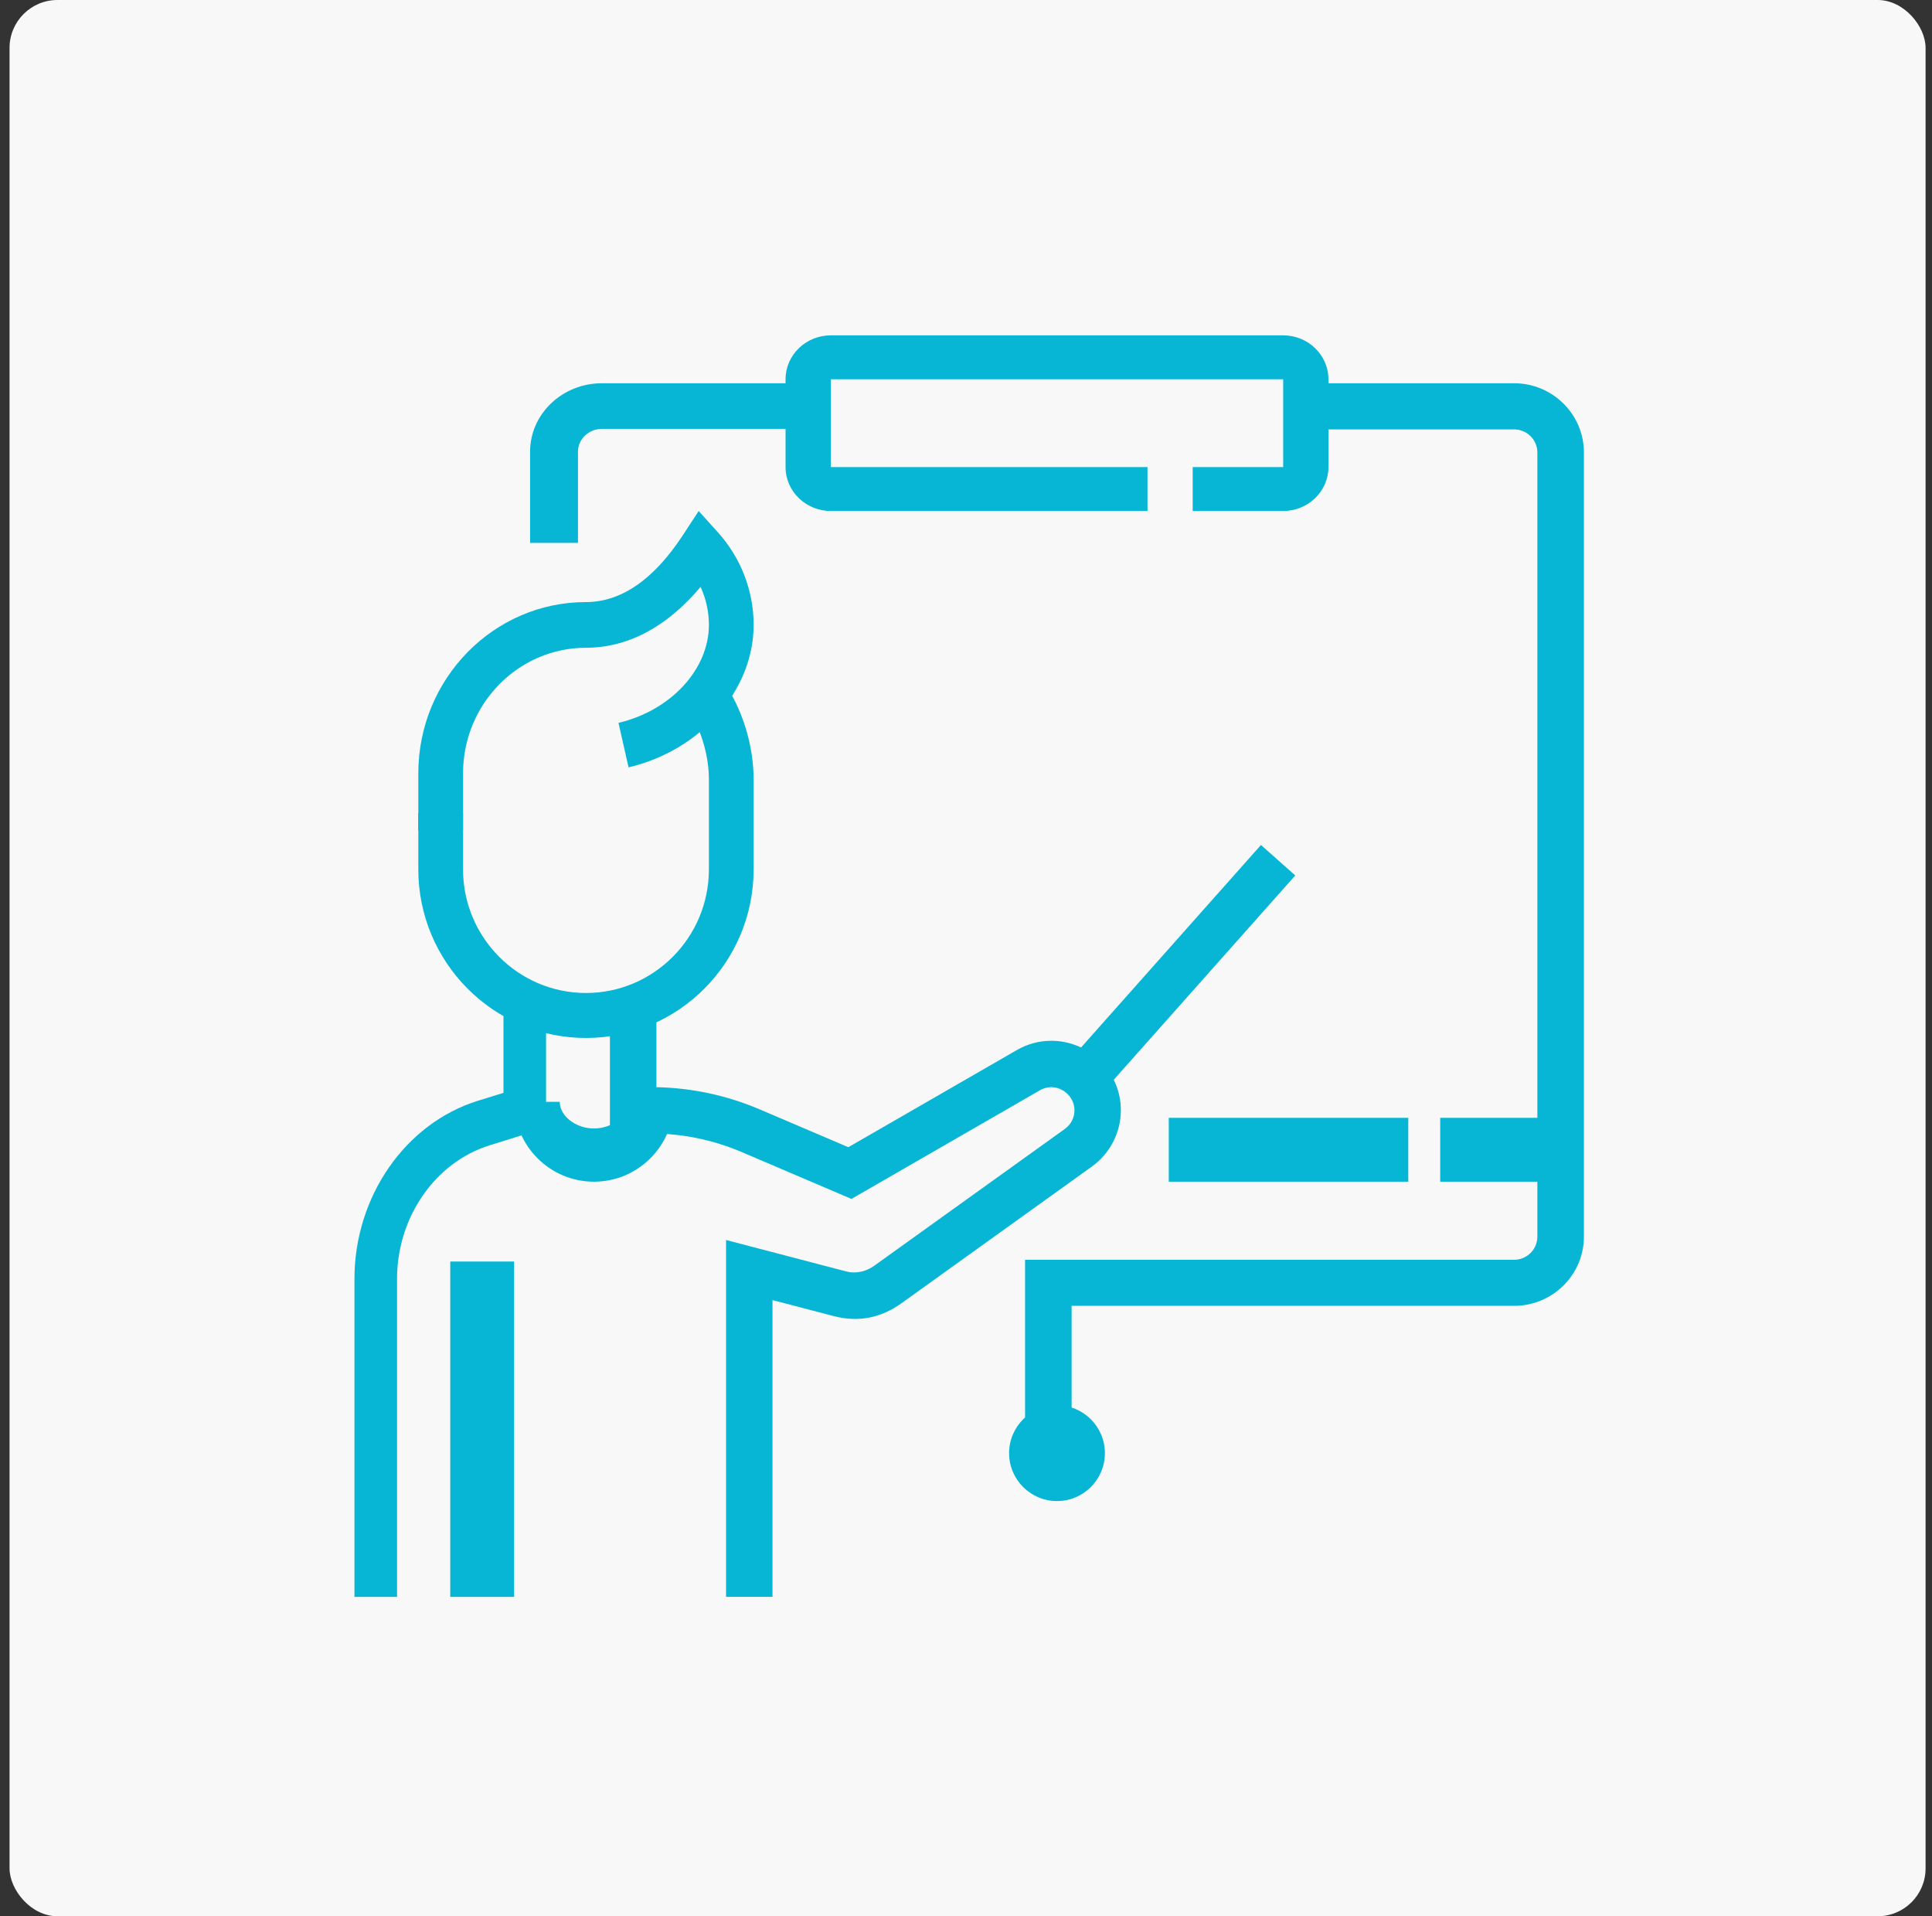 <svg width="121" height="120" viewBox="0 0 121 120" fill="none" xmlns="http://www.w3.org/2000/svg">
<rect x="0" y="0" width="121" height="120" fill="#333333" stroke="none"/>
<rect x="0.598" width="120" height="120" rx="3" fill="#F8F8F8"/>
<path d="M36.699 65C30.91 65 26.199 60.265 26.199 54.441V50.921H29V54.441C29 58.71 32.454 62.183 36.699 62.183C40.945 62.183 44.398 58.71 44.398 54.441V48.81C44.398 47.354 43.932 45.744 43.155 44.502L45.522 43C46.588 44.696 47.199 46.813 47.199 48.81V54.441C47.199 60.262 42.491 65 36.699 65Z" fill="#06B6D4"/>
<path d="M29 52H26.199V48.426C26.199 42.514 30.908 37.703 36.699 37.703C38.904 37.703 40.948 36.294 42.77 33.511L43.758 32L44.963 33.338C46.404 34.938 47.199 36.995 47.199 39.133C47.199 43.228 43.906 46.981 39.366 48.054L38.735 45.268C42.016 44.492 44.398 41.914 44.398 39.133C44.398 38.307 44.218 37.495 43.877 36.752C41.777 39.252 39.326 40.564 36.699 40.564C32.454 40.564 29 44.09 29 48.426V52Z" fill="#06B6D4"/>
<path d="M32.199 79H28.199V100H32.199V79Z" fill="#06B6D4"/>
<path d="M24.866 100H22.199V80.092C22.199 74.937 25.379 70.346 29.935 68.931L31.532 68.436V63H34.199V70.621L30.67 71.72C27.254 72.782 24.866 76.223 24.866 80.089V99.997V100Z" fill="#06B6D4"/>
<path d="M48.384 99.997H45.473V77.652L52.941 79.605C53.149 79.659 53.316 79.683 53.473 79.683C53.921 79.683 54.357 79.541 54.735 79.276L66.683 70.702C67.071 70.424 67.294 69.996 67.294 69.528C67.294 68.484 66.127 67.693 65.119 68.281L53.325 75.078L46.459 72.147C44.641 71.372 42.717 70.979 40.738 70.979H38.199V63H41.11V68.082C43.352 68.127 45.537 68.598 47.606 69.483L53.131 71.84L63.661 65.77C64.341 65.375 65.074 65.176 65.836 65.176C68.242 65.176 70.199 67.129 70.199 69.528C70.199 70.919 69.518 72.238 68.378 73.056L56.423 81.636C55.207 82.496 53.818 82.834 52.205 82.414L48.381 81.415V100L48.384 99.997Z" fill="#06B6D4"/>
<path d="M78.974 52.914L67.195 66.17L69.343 68.079L81.121 54.823L78.974 52.914Z" fill="#06B6D4"/>
<path d="M66.199 94C64.546 94 63.199 92.656 63.199 91C63.199 89.344 64.543 88 66.199 88C67.855 88 69.199 89.344 69.199 91C69.199 92.656 67.855 94 66.199 94Z" fill="#06B6D4"/>
<path d="M80.365 32H74.698V29.249H80.365V23.751H52.034V29.249H71.867V32H52.034C50.472 32 49.199 30.768 49.199 29.249V23.751C49.199 22.235 50.469 21 52.034 21H80.365C81.926 21 83.199 22.232 83.199 23.751V29.249C83.199 30.765 81.929 32 80.365 32Z" fill="#06B6D4"/>
<path d="M67.117 89H64.199V78.89H94.825C95.629 78.89 96.284 78.241 96.284 77.445V28.335C96.284 27.539 95.632 26.89 94.825 26.89H81.699V24H94.825C97.237 24 99.199 25.944 99.199 28.332V77.442C99.199 79.831 97.237 81.775 94.825 81.775H67.114V88.997L67.117 89Z" fill="#06B6D4"/>
<path d="M36.201 33.997H33.199V28.284C33.199 25.922 35.218 24 37.698 24H51.199V26.858H37.698C36.872 26.858 36.198 27.5 36.198 28.287V34L36.201 33.997Z" fill="#06B6D4"/>
<path d="M88.199 70H73.199V74H88.199V70Z" fill="#06B6D4"/>
<path d="M98.199 70H90.199V74H98.199V70Z" fill="#06B6D4"/>
<path d="M37.199 74C34.442 74 32.199 71.757 32.199 69H35.057C35.057 69.888 36.058 70.668 37.199 70.668C38.34 70.668 39.341 69.888 39.341 69H42.199C42.199 71.757 39.956 74 37.199 74Z" fill="#06B6D4"/>
</svg>
